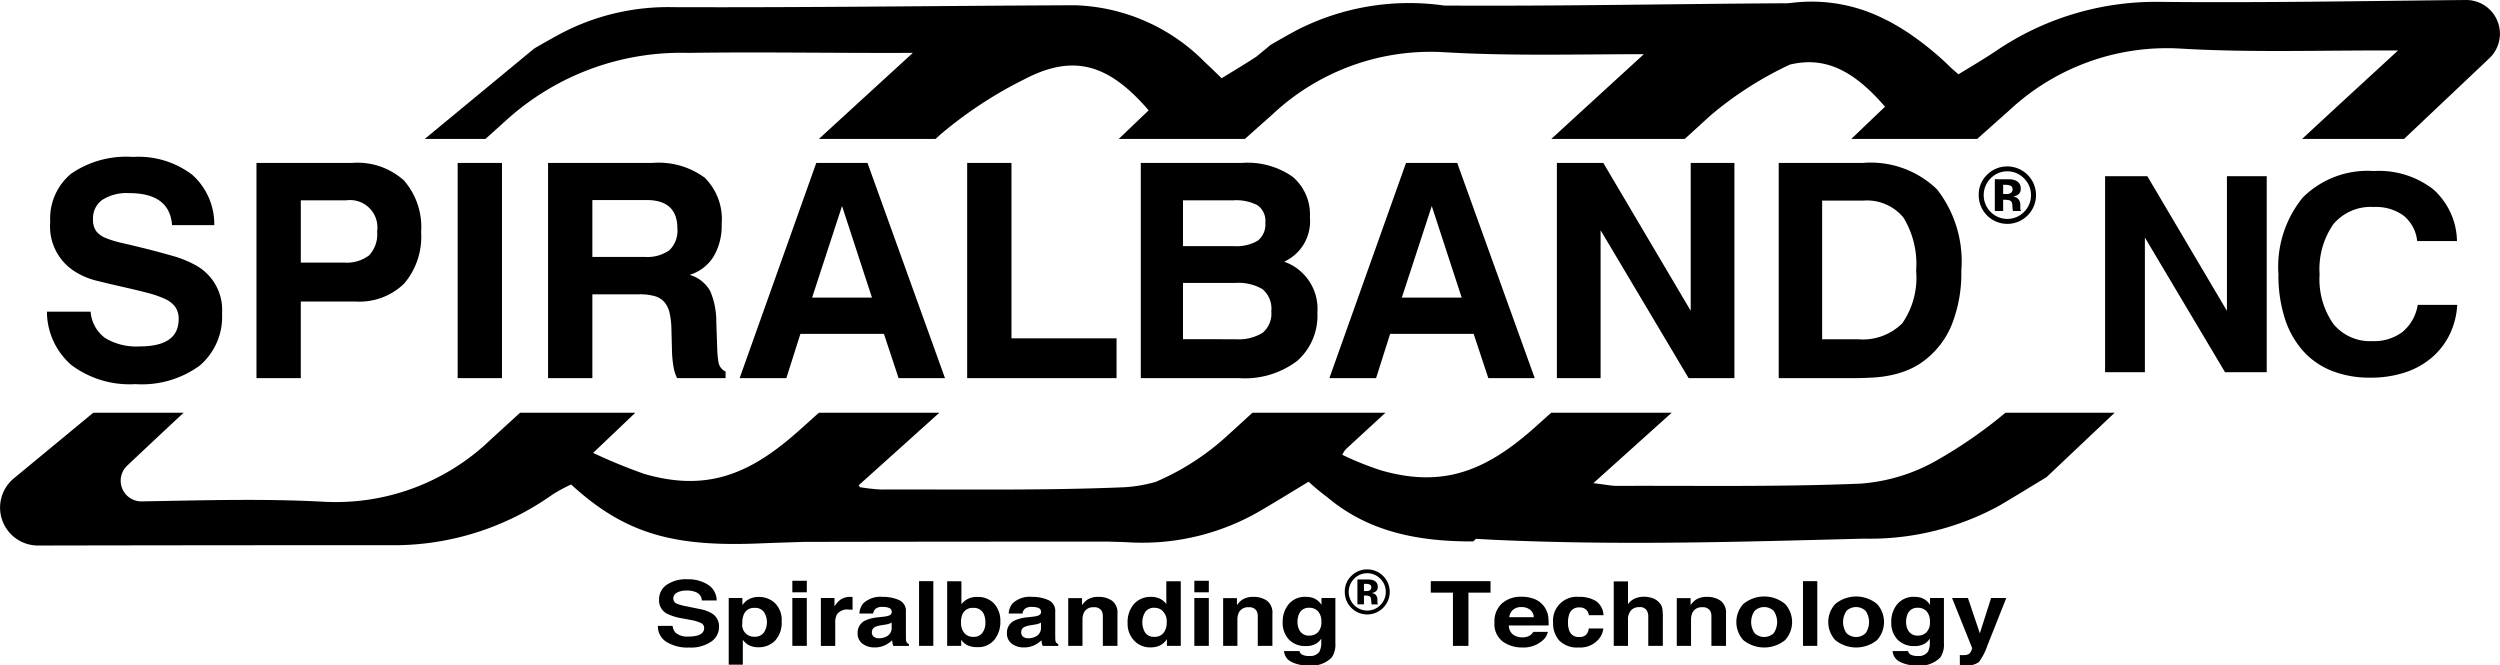 <?xml version="1.0" encoding="UTF-8"?>
<svg xmlns="http://www.w3.org/2000/svg" viewBox="0 0 139.011 37.002">
  <g id="black-rgb">
    <g>
      <path id="fullLogo" d="M37.399,34.802a.678.678,0,0,0,.156.369.984.984,0,0,0,.73.223,1.779,1.779,0,0,0,.503-.059q.366-.113.366-.418a.3.3,0,0,0-.179-.275,2.109,2.109,0,0,0-.57-.169l-.444-.085a3.018,3.018,0,0,1-.899-.276.843.843,0,0,1-.415-.778.983.983,0,0,1,.405-.804,1.899,1.899,0,0,1,1.192-.319,2.007,2.007,0,0,1,1.12.301,1.033,1.033,0,0,1,.486.875h-.824a.514.514,0,0,0-.331-.461,1.264,1.264,0,0,0-.511-.09,1.081,1.081,0,0,0-.542.117.361.361,0,0,0-.203.326.308.308,0,0,0,.2.289,2.748,2.748,0,0,0,.545.148l.72.148a1.976,1.976,0,0,1,.71.262.838.838,0,0,1,.367.734.987.987,0,0,1-.435.819,2.01,2.01,0,0,1-1.228.326,2.213,2.213,0,0,1-1.274-.321,1.016,1.016,0,0,1-.464-.883Z"></path>
      <path id="fullLogo-2" data-name="fullLogo" d="M43.093,33.538a1.308,1.308,0,0,1,.371,1.01,1.468,1.468,0,0,1-.363,1.072,1.252,1.252,0,0,1-.934.369,1.08,1.08,0,0,1-.605-.159,1.062,1.062,0,0,1-.258-.257V36.96H40.52v-3.708h.76v.394a1.153,1.153,0,0,1,.274-.274,1.108,1.108,0,0,1,.633-.179A1.28,1.28,0,0,1,43.093,33.538Zm-.609.5a.589.589,0,0,0-.524-.236.599.599,0,0,0-.599.358,1.193,1.193,0,0,0-.085.483.656.656,0,0,0,.683.762.61.61,0,0,0,.51-.225,1.051,1.051,0,0,0,.014-1.143Z"></path>
      <path id="fullLogo-3" data-name="fullLogo" d="M44.862,32.935h-.804v-.642h.804Zm-.804.317h.804v2.661h-.804Z"></path>
      <path id="fullLogo-4" data-name="fullLogo" d="M47.338,33.19c.01.001.033.002.068.004v.713c-.05-.005-.095-.008-.134-.01s-.07-.003-.094-.003a.69.69,0,0,0-.643.274.957.957,0,0,0-.092.475v1.272h-.799V33.252h.757v.464a1.5,1.5,0,0,1,.32-.363.951.951,0,0,1,.579-.164C47.315,33.189,47.328,33.189,47.338,33.19Z"></path>
      <path id="fullLogo-5" data-name="fullLogo" d="M49.096,34.294a1.378,1.378,0,0,0,.317-.06c.114-.042.171-.108.171-.197a.229.229,0,0,0-.131-.227.937.937,0,0,0-.385-.062.546.546,0,0,0-.404.123.47.47,0,0,0-.113.244h-.765a.939.939,0,0,1,.224-.574,1.404,1.404,0,0,1,1.084-.352,2.15,2.15,0,0,1,.889.174.649.649,0,0,1,.389.654v1.221c0,.084.002.186.005.307a.35.35,0,0,0,.047.186.281.281,0,0,0,.117.081v.103h-.863a.698.698,0,0,1-.05-.151,1.54,1.54,0,0,1-.022-.161,1.593,1.593,0,0,1-.381.266,1.272,1.272,0,0,1-.583.13,1.093,1.093,0,0,1-.684-.206.694.694,0,0,1-.27-.585.741.741,0,0,1,.434-.71,2.167,2.167,0,0,1,.701-.172Zm.485.325a1,1,0,0,1-.154.067,1.399,1.399,0,0,1-.213.047l-.181.029a1.329,1.329,0,0,0-.364.096.312.312,0,0,0-.188.295.291.291,0,0,0,.114.258.478.478,0,0,0,.278.08.912.912,0,0,0,.479-.133.53.53,0,0,0,.228-.48Z"></path>
      <path id="fullLogo-6" data-name="fullLogo" d="M51.897,35.913h-.793V32.315h.793Z"></path>
      <path id="fullLogo-7" data-name="fullLogo" d="M55.284,33.572a1.406,1.406,0,0,1,.34.977,1.563,1.563,0,0,1-.335,1.028,1.149,1.149,0,0,1-.938.407,1.214,1.214,0,0,1-.607-.131,1.152,1.152,0,0,1-.296-.273v.334h-.782V32.32h.793V33.599a1.039,1.039,0,0,1,.882-.405A1.204,1.204,0,0,1,55.284,33.572Zm-.663,1.621a.894.894,0,0,0,.171-.57,1.133,1.133,0,0,0-.085-.469.589.589,0,0,0-.589-.352.602.602,0,0,0-.598.344,1.14,1.14,0,0,0-.084.474.899.899,0,0,0,.174.566.631.631,0,0,0,.531.225A.574.574,0,0,0,54.621,35.193Z"></path>
      <path id="fullLogo-8" data-name="fullLogo" d="M57.399,34.294a1.377,1.377,0,0,0,.317-.06c.114-.042.171-.108.171-.197a.229.229,0,0,0-.131-.227.937.937,0,0,0-.385-.062.546.546,0,0,0-.404.123.47.47,0,0,0-.113.244h-.765a.939.939,0,0,1,.224-.574,1.404,1.404,0,0,1,1.084-.352,2.15,2.15,0,0,1,.889.174.649.649,0,0,1,.389.654v1.221c0,.084.002.186.005.307a.35.35,0,0,0,.047.186.281.281,0,0,0,.117.081v.103h-.863a.698.698,0,0,1-.05-.151,1.54,1.54,0,0,1-.022-.161,1.593,1.593,0,0,1-.381.266,1.272,1.272,0,0,1-.583.13,1.093,1.093,0,0,1-.684-.206.694.694,0,0,1-.27-.585.741.741,0,0,1,.434-.71,2.167,2.167,0,0,1,.701-.172Zm.485.325a1.005,1.005,0,0,1-.154.067,1.4,1.4,0,0,1-.213.047l-.181.029a1.329,1.329,0,0,0-.364.096.312.312,0,0,0-.188.295.291.291,0,0,0,.114.258.478.478,0,0,0,.278.08.912.912,0,0,0,.479-.133.53.53,0,0,0,.228-.48Z"></path>
      <path id="fullLogo-9" data-name="fullLogo" d="M61.837,33.405a.826.826,0,0,1,.298.717v1.792h-.812V34.294a.665.665,0,0,0-.063-.322.463.463,0,0,0-.442-.205.558.558,0,0,0-.55.301.929.929,0,0,0-.077.405v1.44h-.793V33.257h.768v.389a1.254,1.254,0,0,1,.288-.296,1.1,1.1,0,0,1,.618-.161A1.276,1.276,0,0,1,61.837,33.405Z"></path>
      <path id="fullLogo-10" data-name="fullLogo" d="M64.504,33.295a.917.917,0,0,1,.348.294V32.32h.804v3.594h-.77v-.369a1.055,1.055,0,0,1-.387.345,1.215,1.215,0,0,1-.54.107,1.195,1.195,0,0,1-.895-.377,1.339,1.339,0,0,1-.363-.968,1.526,1.526,0,0,1,.358-1.072,1.231,1.231,0,0,1,.956-.391A1.083,1.083,0,0,1,64.504,33.295Zm.195,1.895a.884.884,0,0,0,.175-.568.817.817,0,0,0-.281-.699.662.662,0,0,0-.401-.127.582.582,0,0,0-.511.231,1.111,1.111,0,0,0,.003,1.162.587.587,0,0,0,.502.221A.617.617,0,0,0,64.699,35.191Z"></path>
      <path id="fullLogo-11" data-name="fullLogo" d="M67.215,32.935h-.804v-.642h.804Zm-.804.317h.804v2.661h-.804Z"></path>
      <path id="fullLogo-12" data-name="fullLogo" d="M70.453,33.405a.826.826,0,0,1,.298.717v1.792H69.938V34.294a.664.664,0,0,0-.064-.322.463.463,0,0,0-.442-.205.558.558,0,0,0-.55.301.929.929,0,0,0-.077.405v1.44h-.793V33.257h.768v.389a1.254,1.254,0,0,1,.288-.296,1.1,1.1,0,0,1,.618-.161A1.276,1.276,0,0,1,70.453,33.405Z"></path>
      <path id="fullLogo-13" data-name="fullLogo" d="M73.012,33.249a.918.918,0,0,1,.467.387v-.384h.774v2.524a1.274,1.274,0,0,1-.198.776,1.555,1.555,0,0,1-1.303.449,1.969,1.969,0,0,1-.949-.2.732.732,0,0,1-.407-.598h.863a.308.308,0,0,0,.109.176.749.749,0,0,0,.431.095.605.605,0,0,0,.573-.251,1.134,1.134,0,0,0,.095-.543v-.17a.896.896,0,0,1-.245.256,1.088,1.088,0,0,1-.615.158,1.239,1.239,0,0,1-.934-.359,1.342,1.342,0,0,1-.35-.976,1.507,1.507,0,0,1,.336-.997,1.171,1.171,0,0,1,.954-.404A1.192,1.192,0,0,1,73.012,33.249Zm.27,1.908a.785.785,0,0,0,.191-.587.824.824,0,0,0-.182-.576.629.629,0,0,0-.486-.198.576.576,0,0,0-.574.345,1.088,1.088,0,0,0-.084.452.923.923,0,0,0,.089.412.583.583,0,0,0,.577.337A.649.649,0,0,0,73.282,35.158Z"></path>
      <path id="fullLogo-14" data-name="fullLogo" d="M82.88,32.315v.638H81.652v2.961H80.79v-2.961H79.557v-.638Z"></path>
      <path id="fullLogo-15" data-name="fullLogo" d="M85.317,33.306a1.241,1.241,0,0,1,.766.944,2.966,2.966,0,0,1,.026.528h-2.21a.617.617,0,0,0,.317.56.886.886,0,0,0,.438.101.74.74,0,0,0,.44-.122.604.604,0,0,0,.163-.184h.81a.841.841,0,0,1-.294.481,1.589,1.589,0,0,1-1.142.388,1.801,1.801,0,0,1-1.068-.327A1.213,1.213,0,0,1,83.1,34.611,1.34,1.34,0,0,1,83.518,33.55a1.578,1.578,0,0,1,1.085-.369A1.945,1.945,0,0,1,85.317,33.306Zm-1.188.602a.685.685,0,0,0-.211.412h1.366a.547.547,0,0,0-.211-.421.756.756,0,0,0-.471-.143A.682.682,0,0,0,84.129,33.908Z"></path>
      <path id="fullLogo-16" data-name="fullLogo" d="M88.347,34.206a.565.565,0,0,0-.114-.268.511.511,0,0,0-.416-.162.547.547,0,0,0-.55.35,1.29,1.29,0,0,0-.078.492,1.188,1.188,0,0,0,.078.47.531.531,0,0,0,.536.332.51.51,0,0,0,.397-.132.609.609,0,0,0,.142-.342h.81a1.08,1.08,0,0,1-.263.6,1.342,1.342,0,0,1-1.105.456,1.388,1.388,0,0,1-1.078-.381,1.413,1.413,0,0,1-.346-.987,1.322,1.322,0,0,1,1.435-1.446,1.756,1.756,0,0,1,.935.225,1,1,0,0,1,.431.793Z"></path>
      <path id="fullLogo-17" data-name="fullLogo" d="M91.906,33.267a.875.875,0,0,1,.375.262.64.64,0,0,1,.152.307,3.308,3.308,0,0,1,.028.515v1.563h-.81v-1.62a.652.652,0,0,0-.082-.348A.433.433,0,0,0,91.16,33.76a.596.596,0,0,0-.474.185.772.772,0,0,0-.162.526v1.442h-.793v-3.586h.793v1.27a.941.941,0,0,1,.398-.324,1.269,1.269,0,0,1,.475-.092A1.45,1.45,0,0,1,91.906,33.267Z"></path>
      <path id="fullLogo-18" data-name="fullLogo" d="M95.676,33.405a.827.827,0,0,1,.298.717v1.792h-.812V34.294a.669.669,0,0,0-.064-.322.464.464,0,0,0-.442-.205.557.557,0,0,0-.55.301.923.923,0,0,0-.077.405v1.44h-.793V33.257h.768v.389a1.262,1.262,0,0,1,.288-.296,1.102,1.102,0,0,1,.618-.161A1.278,1.278,0,0,1,95.676,33.405Z"></path>
      <path id="fullLogo-19" data-name="fullLogo" d="M99.264,35.588a1.845,1.845,0,0,1-2.332,0,1.494,1.494,0,0,1,0-1.999,1.823,1.823,0,0,1,2.332,0,1.491,1.491,0,0,1,0,1.999Zm-.634-.385a1.111,1.111,0,0,0,0-1.232.771.771,0,0,0-1.07,0,1.102,1.102,0,0,0,0,1.232.769.769,0,0,0,1.07,0Z"></path>
      <path id="fullLogo-20" data-name="fullLogo" d="M101.049,35.913h-.794V32.315h.794Z"></path>
      <path id="fullLogo-21" data-name="fullLogo" d="M104.376,35.588a1.846,1.846,0,0,1-2.332,0,1.491,1.491,0,0,1,0-1.999,1.823,1.823,0,0,1,2.332,0,1.494,1.494,0,0,1,0,1.999Zm-.635-.385a1.111,1.111,0,0,0,0-1.232.771.771,0,0,0-1.07,0,1.106,1.106,0,0,0,0,1.232.769.769,0,0,0,1.07,0Z"></path>
      <path id="fullLogo-22" data-name="fullLogo" d="M106.851,33.249a.919.919,0,0,1,.467.387v-.384h.773v2.524a1.274,1.274,0,0,1-.197.776,1.555,1.555,0,0,1-1.303.449,1.972,1.972,0,0,1-.949-.2.732.732,0,0,1-.406-.598h.862a.307.307,0,0,0,.109.176.747.747,0,0,0,.431.095.604.604,0,0,0,.573-.251,1.134,1.134,0,0,0,.095-.543v-.17a.894.894,0,0,1-.244.256,1.09,1.09,0,0,1-.615.158,1.239,1.239,0,0,1-.934-.359,1.34,1.34,0,0,1-.35-.976,1.51,1.51,0,0,1,.336-.997,1.172,1.172,0,0,1,.954-.404A1.194,1.194,0,0,1,106.851,33.249Zm.27,1.908a.783.783,0,0,0,.191-.587.824.824,0,0,0-.182-.576.629.629,0,0,0-.486-.198.575.575,0,0,0-.573.345,1.086,1.086,0,0,0-.084.452.93.93,0,0,0,.089.412.584.584,0,0,0,.577.337A.647.647,0,0,0,107.121,35.158Z"></path>
      <path id="fullLogo-23" data-name="fullLogo" d="M108.974,36.423l.101.006a1.509,1.509,0,0,0,.223-.008.429.429,0,0,0,.178-.057.372.372,0,0,0,.13-.173.388.388,0,0,0,.052-.161l-1.115-2.778h.883l.662,1.963.626-1.963h.844l-1.04,2.617a3.478,3.478,0,0,1-.477.939.991.991,0,0,1-.702.182c-.07,0-.127,0-.17-.001s-.106-.003-.192-.009Z"></path>
      <path id="fullLogo-24" data-name="fullLogo" d="M26.995,7.724c.451-.402.898-.812,1.35-1.213a14.473,14.473,0,0,1,9.937-3.57c4.212-.061,8.007.018,12.477-.001C48.802,4.732,47.154,6.24,45.535,7.724h6.484c.102-.09.202-.183.305-.273A23.171,23.171,0,0,1,56.971,4.402c2.703-1.407,4.659-.872,6.9,1.735-.566.537-1.11,1.059-1.663,1.587h7.015c.509-.452,1.017-.907,1.526-1.357a12.84,12.84,0,0,1,9.576-3.462c3.605.213,7.24.111,11.08.108-1.91,1.749-3.54,3.24-5.145,4.712h7.42c.487-.44.97-.888,1.458-1.327a19.767,19.767,0,0,1,4.387-2.806c1.923-.462,3.52.284,5.291,2.343-.638.605-1.253,1.194-1.874,1.789h7c.584-.519,1.168-1.042,1.752-1.559a12.841,12.841,0,0,1,9.576-3.462c3.916.232,7.856.085,12.07.105-1.853,1.708-3.543,3.255-5.223,4.816l-.108.101h5.668l4.743-4.486A1.876,1.876,0,0,0,137.114,0c-5.74.057-11.481.163-17.217.102a15.812,15.812,0,0,0-8.944,2.753c-.677.452-1.38.862-2.054,1.277-.14-.122-.275-.24-.412-.36-.182-.177-.351-.341-.516-.49a16.803,16.803,0,0,0-1.451-1.17l-.06-.044c-.174-.124-.35-.245-.528-.359-.141-.092-.285-.178-.429-.262s-.29-.171-.438-.249c-.063-.033-.127-.061-.191-.092A8.965,8.965,0,0,0,99.68.153c-.09.01-.181.018-.271.028C93.04.215,86.668.349,80.301.309a13.713,13.713,0,0,0-8.17,1.355c-.496.265-.986.545-1.477.83l-.786.65c-.643.422-1.302.814-1.939,1.207-.369-.354-.629-.618-.903-.865A10.608,10.608,0,0,0,59.784.292c-7.453.03-14.908.134-22.36.106a12.801,12.801,0,0,0-6.239,1.467c-.495.265-.986.545-1.477.83L23.62,7.724Z"></path>
      <path id="fullLogo-25" data-name="fullLogo" d="M111.511,22.95a25.733,25.733,0,0,1-3.715,2.589,10.018,10.018,0,0,1-4.334,1.352c-4.517.19-9.037.109-13.556.126-.3.001-.6-.067-1.308-.151C90.062,25.55,91.506,24.25,92.952,22.95H86.255c-.355.313-.704.634-1.059.945-2.636,2.307-5.001,3.242-8.413,2.257A17.249,17.249,0,0,1,74.64,25.29a1.093,1.093,0,0,1,.215-.331q1.092-1.004,2.183-2.009H69.643c-.466.422-.927.851-1.394,1.271A14.046,14.046,0,0,1,64.25,26.799a8.108,8.108,0,0,1-1.734.294c-4.517.19-9.037.11-13.556.126a10.748,10.748,0,0,1-1.145-.13,1.256,1.256,0,0,1-.064-.11c1.507-1.353,2.993-2.69,4.48-4.028H45.535c-.43.38-.854.769-1.285,1.147-2.636,2.307-5.001,3.242-8.413,2.257a29.703,29.703,0,0,1-2.857-1.172c.896-.85,1.642-1.562,2.347-2.232H28.919c-.54.489-1.075.986-1.616,1.473a12.413,12.413,0,0,1-9.289,3.476C14.715,27.72,11.4,27.817,7.881,27.88a1.151,1.151,0,0,1-.809-1.988c1.086-1.024,2.117-1.992,3.14-2.943H5.188L.771,26.598a2.109,2.109,0,0,0,1.348,3.736q9.774-.02,19.548-.018a15.242,15.242,0,0,0,9.07-2.827,9.409,9.409,0,0,1,1.018-.551c2.958,2.713,5.625,3.472,10.397,3.281.848-.034,1.696-.059,2.544-.088q8.481-.016,16.961-.016c.346.016.693.019,1.039.037a13.031,13.031,0,0,0,7.527-1.834c.843-.495,1.678-1.01,2.54-1.532a13.408,13.408,0,0,0,1.039.86c2.347,1.979,5.161,2.467,8.118,2.46l.152-.145c.338.019.666.039,1.027.056,6.979.317,13.549.115,20.543-.066a14.986,14.986,0,0,0,7.527-1.834c.872-.512,1.733-1.045,2.627-1.585l3.787-3.582Z"></path>
      <path id="fullLogo-26" data-name="fullLogo" d="M112.734,11.989a1.59,1.59,0,0,1-2.708-1.143,1.518,1.518,0,0,1,.497-1.16,1.56,1.56,0,0,1,1.096-.432,1.597,1.597,0,0,1,1.115,2.736Zm-2.051-2.066a1.323,1.323,0,0,0,.006,1.863,1.305,1.305,0,0,0,1.857-.002,1.291,1.291,0,0,0,.385-.938,1.276,1.276,0,0,0-.383-.923,1.292,1.292,0,0,0-1.865,0Zm.238,1.809V9.966q.164,0,.492.001t.364.003a.848.848,0,0,1,.348.091.445.445,0,0,1,.236.421.388.388,0,0,1-.124.322.579.579,0,0,1-.306.118.601.601,0,0,1,.251.102.48.48,0,0,1,.156.396v.158a.397.397,0,0,0,.003.052.258.258,0,0,0,.013.052l.016.05h-.441a1.289,1.289,0,0,1-.029-.244.82.82,0,0,0-.029-.216.215.215,0,0,0-.13-.13.524.524,0,0,0-.158-.028l-.102-.006h-.097v.625Zm.843-1.418a.768.768,0,0,0-.268-.037h-.112v.512h.179a.427.427,0,0,0,.253-.065.239.239,0,0,0,.091-.21A.202.202,0,0,0,111.764,10.315Z"></path>
      <path id="fullLogo-27" data-name="fullLogo" d="M76.9,33.806a1.247,1.247,0,0,1-2.124-.897,1.191,1.191,0,0,1,.39-.91,1.223,1.223,0,0,1,.859-.339A1.252,1.252,0,0,1,76.9,33.806Zm-1.608-1.62a1.037,1.037,0,0,0,.005,1.461,1.023,1.023,0,0,0,1.456-.002,1.012,1.012,0,0,0,.302-.736,1.001,1.001,0,0,0-.3-.724,1.014,1.014,0,0,0-1.463,0Zm.186,1.419V32.22q.129,0,.386.001t.286.003a.666.666,0,0,1,.273.071.349.349,0,0,1,.185.33.304.304,0,0,1-.097.252.454.454,0,0,1-.24.093.472.472,0,0,1,.197.08.377.377,0,0,1,.122.311v.124a.313.313,0,0,0,.003.041.207.207,0,0,0,.01.041l.013.039h-.346a1.018,1.018,0,0,1-.023-.192.647.647,0,0,0-.023-.17.169.169,0,0,0-.102-.102.413.413,0,0,0-.124-.022l-.08-.005h-.076v.49Zm.661-1.112a.601.601,0,0,0-.21-.029h-.088v.402h.141a.336.336,0,0,0,.198-.051.188.188,0,0,0,.071-.164A.158.158,0,0,0,76.139,32.493Z"></path>
      <path id="fullLogo-28" data-name="fullLogo" d="M5.039,17.331a2,2,0,0,0,.808,1.465,3.36,3.36,0,0,0,1.923.466q2.164,0,2.164-1.515a1.147,1.147,0,0,0-.191-.683,1.463,1.463,0,0,0-.583-.449,5.908,5.908,0,0,0-.999-.341q-.608-.158-1.423-.341-.732-.166-1.398-.333a4.028,4.028,0,0,1-1.248-.549,2.954,2.954,0,0,1-1.299-2.713,3.234,3.234,0,0,1,1.163-2.68,5.411,5.411,0,0,1,3.44-.932,4.929,4.929,0,0,1,3.29.99A3.672,3.672,0,0,1,11.914,12.52H9.568q-.133-1.78-2.381-1.781a2.526,2.526,0,0,0-1.498.374,1.247,1.247,0,0,0-.516,1.074,1.088,1.088,0,0,0,.175.665,1.24,1.24,0,0,0,.532.383,5.668,5.668,0,0,0,.898.275q.542.124,1.291.308.848.216,1.548.416a5.911,5.911,0,0,1,1.265.516,2.828,2.828,0,0,1,1.465,2.68,3.558,3.558,0,0,1-1.24,2.897,5.441,5.441,0,0,1-3.57,1.032A5.402,5.402,0,0,1,3.974,20.302,3.944,3.944,0,0,1,2.61,17.331Z"></path>
      <path id="fullLogo-29" data-name="fullLogo" d="M16.725,21.026H14.261V9.058h5.327a3.86,3.86,0,0,1,2.871.974,3.936,3.936,0,0,1,.957,2.871,4.019,4.019,0,0,1-.941,2.863,3.559,3.559,0,0,1-2.722.999H16.725Zm2.397-6.425a2.064,2.064,0,0,0,1.399-.4,1.707,1.707,0,0,0,.449-1.332,1.522,1.522,0,0,0-1.714-1.731h-2.53v3.462Z"></path>
      <path id="fullLogo-30" data-name="fullLogo" d="M25.448,9.058h2.464V21.026H25.448Z"></path>
      <path id="fullLogo-31" data-name="fullLogo" d="M30.474,9.058h5.809a4.321,4.321,0,0,1,2.904.824,3.245,3.245,0,0,1,.941,2.572,3.357,3.357,0,0,1-.457,1.823,2.391,2.391,0,0,1-1.323,1.007,1.895,1.895,0,0,1,1.148.915,4.262,4.262,0,0,1,.333,1.698l.05,1.415a5.989,5.989,0,0,0,.074.849.712.712,0,0,0,.392.5v.366H37.649a2.329,2.329,0,0,1-.2-.641,6.144,6.144,0,0,1-.083-.857l-.033-1.265a4.271,4.271,0,0,0-.108-.891,1.385,1.385,0,0,0-.291-.583,1.131,1.131,0,0,0-.533-.325,3.019,3.019,0,0,0-.849-.1H32.938v4.661H30.474Zm5.36,5.227a2.125,2.125,0,0,0,1.39-.374,1.501,1.501,0,0,0,.441-1.207q0-1.581-1.715-1.581H32.938v3.163Z"></path>
      <path id="fullLogo-32" data-name="fullLogo" d="M48.236,9.058l4.31,11.969h-2.58l-.816-2.463H44.506l-.782,2.463H41.127L45.389,9.058Zm-3.08,7.491h3.329l-1.664-5.093Z"></path>
      <path id="fullLogo-33" data-name="fullLogo" d="M53.779,9.058h2.463v9.755h5.843v2.214H53.779Z"></path>
      <path id="fullLogo-34" data-name="fullLogo" d="M63.433,9.058h5.643A4.34,4.34,0,0,1,71.889,9.84a2.748,2.748,0,0,1,.948,2.247,2.468,2.468,0,0,1-1.432,2.464,2.775,2.775,0,0,1,1.848,2.83,3.355,3.355,0,0,1-1.115,2.68,4.823,4.823,0,0,1-3.245.965h-5.46Zm5.17,4.628a2.337,2.337,0,0,0,1.328-.3,1.135,1.135,0,0,0,.427-.999,1.062,1.062,0,0,0-.435-.974,2.557,2.557,0,0,0-1.337-.274H65.78v2.547Zm.1,5.177a2.54,2.54,0,0,0,1.503-.358,1.381,1.381,0,0,0,.484-1.19,1.419,1.419,0,0,0-.484-1.232,2.624,2.624,0,0,0-1.52-.35H65.78v3.129Z"></path>
      <path id="fullLogo-35" data-name="fullLogo" d="M81.027,9.058l4.311,11.969h-2.58l-.816-2.463H77.298l-.782,2.463H73.919L78.181,9.058Zm-3.079,7.491h3.329l-1.664-5.093Z"></path>
      <path id="fullLogo-36" data-name="fullLogo" d="M86.57,9.058h2.58l4.861,8.223V9.058h2.43V21.026H93.894L89,12.803v8.223H86.57Z"></path>
      <path id="fullLogo-37" data-name="fullLogo" d="M98.904,9.058h4.694a5.307,5.307,0,0,1,4.111,1.473,6.517,6.517,0,0,1,1.349,4.52,7.793,7.793,0,0,1-.499,2.921,4.724,4.724,0,0,1-1.448,1.989,4.098,4.098,0,0,1-.899.558,5.182,5.182,0,0,1-.982.325,6.671,6.671,0,0,1-1.082.15c-.378.022-.782.033-1.216.033H98.904Zm4.394,9.805a3.107,3.107,0,0,0,2.481-.891,4.46,4.46,0,0,0,.766-2.921,4.94,4.94,0,0,0-.707-2.955,2.62,2.62,0,0,0-2.239-.94h-2.28v7.707Z"></path>
      <path id="fullLogo-38" data-name="fullLogo" d="M117.052,9.799h2.35l4.425,7.486V9.799h2.213V20.696H123.721l-4.456-7.487v7.487h-2.213Z"></path>
      <path id="fullLogo-39" data-name="fullLogo" d="M136.633,16.953a4.323,4.323,0,0,1-.432,1.667,4.013,4.013,0,0,1-.993,1.273,4.395,4.395,0,0,1-1.484.818,6.067,6.067,0,0,1-1.925.288,5.677,5.677,0,0,1-2.16-.387,4.246,4.246,0,0,1-1.599-1.122,5.023,5.023,0,0,1-1-1.803,7.831,7.831,0,0,1-.349-2.433,6.086,6.086,0,0,1,1.357-4.274,5.105,5.105,0,0,1,3.947-1.47,4.917,4.917,0,0,1,3.312,1.023,3.948,3.948,0,0,1,1.312,2.872h-2.213a2.104,2.104,0,0,0-.75-1.41,2.607,2.607,0,0,0-1.66-.485,2.712,2.712,0,0,0-2.25.955,4.375,4.375,0,0,0-.766,2.789,4.318,4.318,0,0,0,.766,2.758,2.626,2.626,0,0,0,2.175.955,2.6,2.6,0,0,0,1.675-.516,2.461,2.461,0,0,0,.841-1.5Z"></path>
    </g>
  </g>
</svg>
